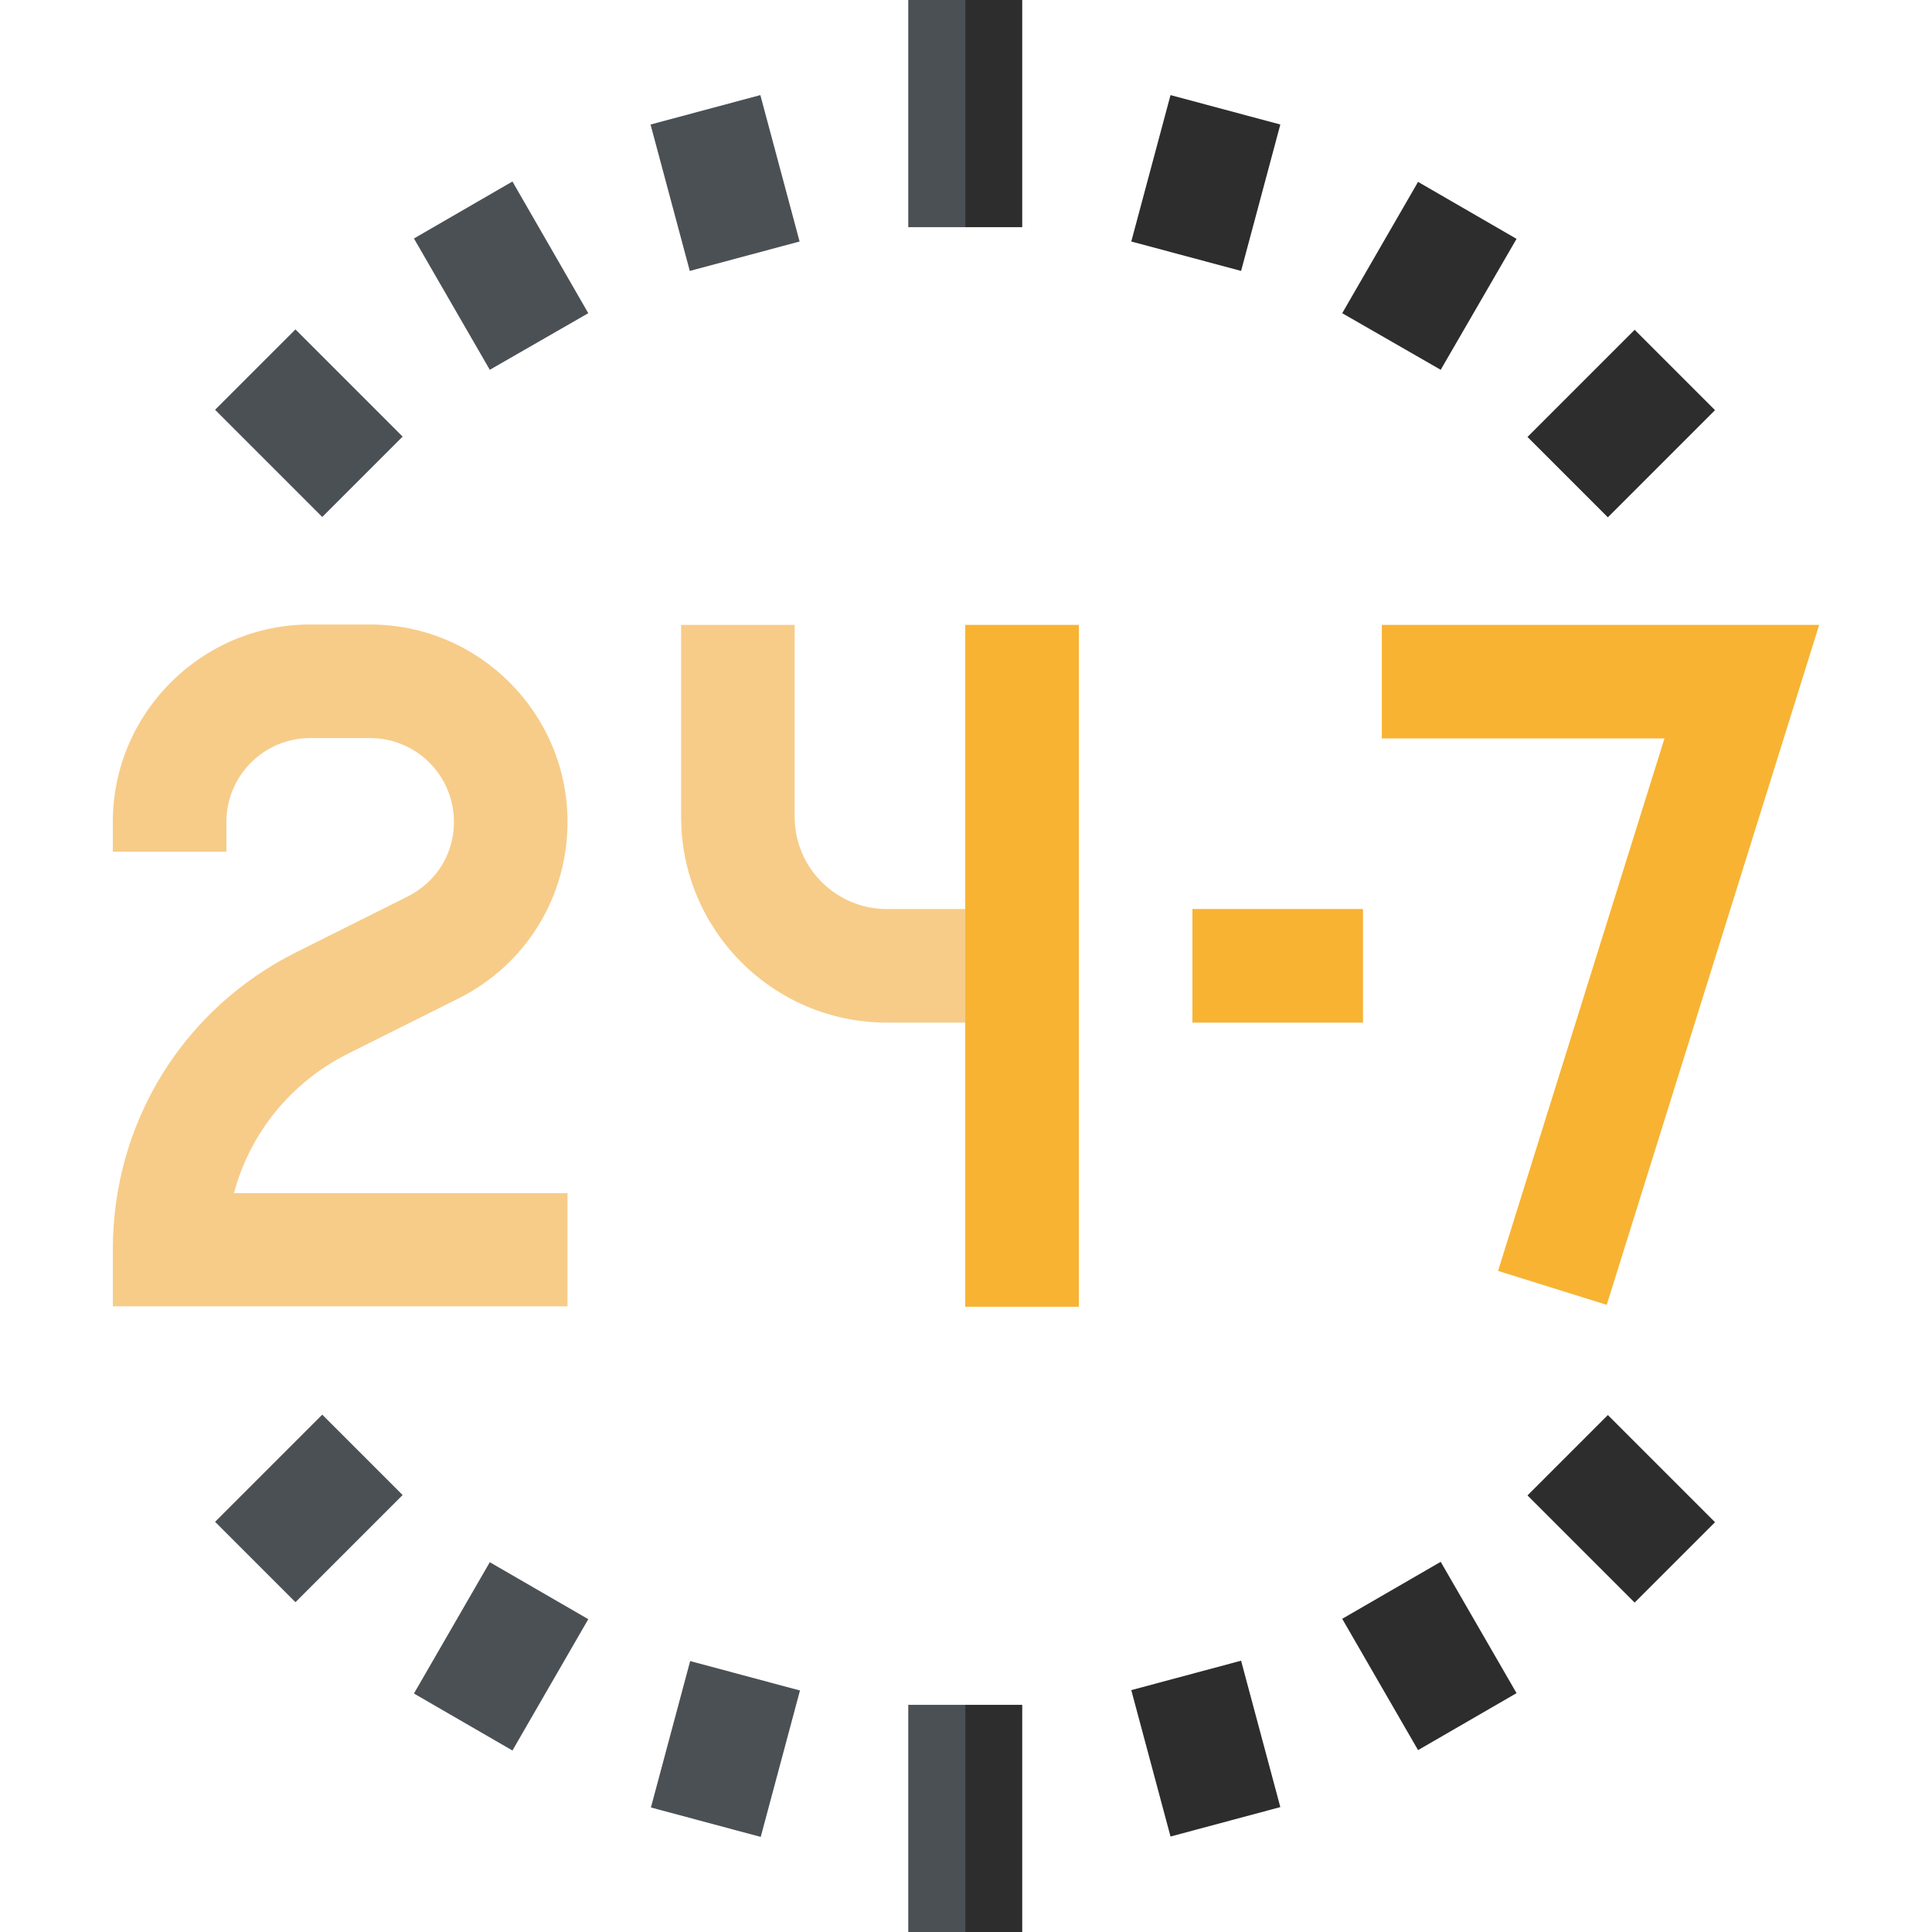 <?xml version="1.0" encoding="utf-8"?>
<!-- Generator: Adobe Illustrator 24.2.3, SVG Export Plug-In . SVG Version: 6.00 Build 0)  -->
<svg version="1.1" id="Capa_1" xmlns="http://www.w3.org/2000/svg" xmlns:xlink="http://www.w3.org/1999/xlink" x="0px" y="0px"
	 viewBox="0 0 512 512" style="enable-background:new 0 0 512 512;" xml:space="preserve">
<style type="text/css">
	.st0{fill:#F7CC89;}
	.st1{fill:#F8B333;}
	.st2{fill:#4B5055;}
	.st3{fill:#2D2D2D;}
</style>
<g>
	<path class="st0" d="M150.4,316.2H62c4.2-15.8,15-29.3,30.1-36.9l29.4-14.7c17.8-8.9,28.9-26.8,28.9-46.8
		c0-28.8-23.5-52.3-52.3-52.3H82.2c-28.8,0-52.3,23.5-52.3,52.3v7.9H60v-7.9c0-12.2,9.9-22.2,22.2-22.2h15.9
		c12.2,0,22.2,9.9,22.2,22.2c0,8.5-4.7,16-12.3,19.8l-29.4,14.7c-30.1,15-48.7,45.2-48.7,78.8v15.1h120.5L150.4,316.2z"/>
	<path class="st1" d="M255.8,165.6h30.1v180.7h-30.1L255.8,165.6z"/>
	<path class="st0" d="M255.8,240.9v30.1H235c-30.1,0-54.5-24.5-54.5-54.5v-50.9h30.1v50.9c0,13.5,11,24.4,24.4,24.4H255.8z"/>
	<path class="st1" d="M425.8,345.8l56.3-180.2H366.2v30.1h74.9L397,336.8L425.8,345.8z"/>
	<path class="st1" d="M316,240.9h45.2v30.1H316V240.9z"/>
	<path class="st2" d="M172.4,33l29.1-7.8L211.9,64l-29.1,7.8L172.4,33z"/>
	<path class="st2" d="M109.7,63.2l26.1-15.1L155.9,83L129.8,98L109.7,63.2z"/>
	<path class="st2" d="M57,108.6l21.3-21.3l28.4,28.4L85.4,137L57,108.6z"/>
	<path class="st3" d="M299.8,64l10.4-38.8l29.1,7.8l-10.4,38.8L299.8,64z"/>
	<path class="st3" d="M355.7,83l20.1-34.8l26.1,15.1L381.8,98L355.7,83z"/>
	<path class="st3" d="M404.8,115.8l28.4-28.4l21.3,21.3l-28.4,28.4L404.8,115.8z"/>
	<path class="st3" d="M255.8,451.8h15.1V512h-15.1L255.8,451.8z"/>
	<g>
		<path class="st2" d="M240.7,451.8h15.1V512h-15.1V451.8z"/>
		<path class="st2" d="M172.5,479l10.4-38.8L212,448l-10.4,38.8L172.5,479z"/>
		<path class="st2" d="M109.7,448.8l20.1-34.8l26.1,15.1l-20.1,34.8L109.7,448.8z"/>
		<path class="st2" d="M57,403.3l28.4-28.4l21.3,21.3l-28.4,28.4L57,403.3z"/>
	</g>
	<path class="st3" d="M299.8,447.9l29.1-7.8l10.4,38.8l-29.1,7.8L299.8,447.9z"/>
	<path class="st3" d="M355.7,429l26.1-15.1l20.1,34.8l-26.1,15.1L355.7,429z"/>
	<path class="st3" d="M404.8,396.3l21.3-21.3l28.4,28.4l-21.3,21.3L404.8,396.3z"/>
	<path class="st3" d="M255.8,0h15.1v60.2h-15.1L255.8,0z"/>
	<path class="st2" d="M240.7,0h15.1v60.2h-15.1V0z"/>
</g>
</svg>
